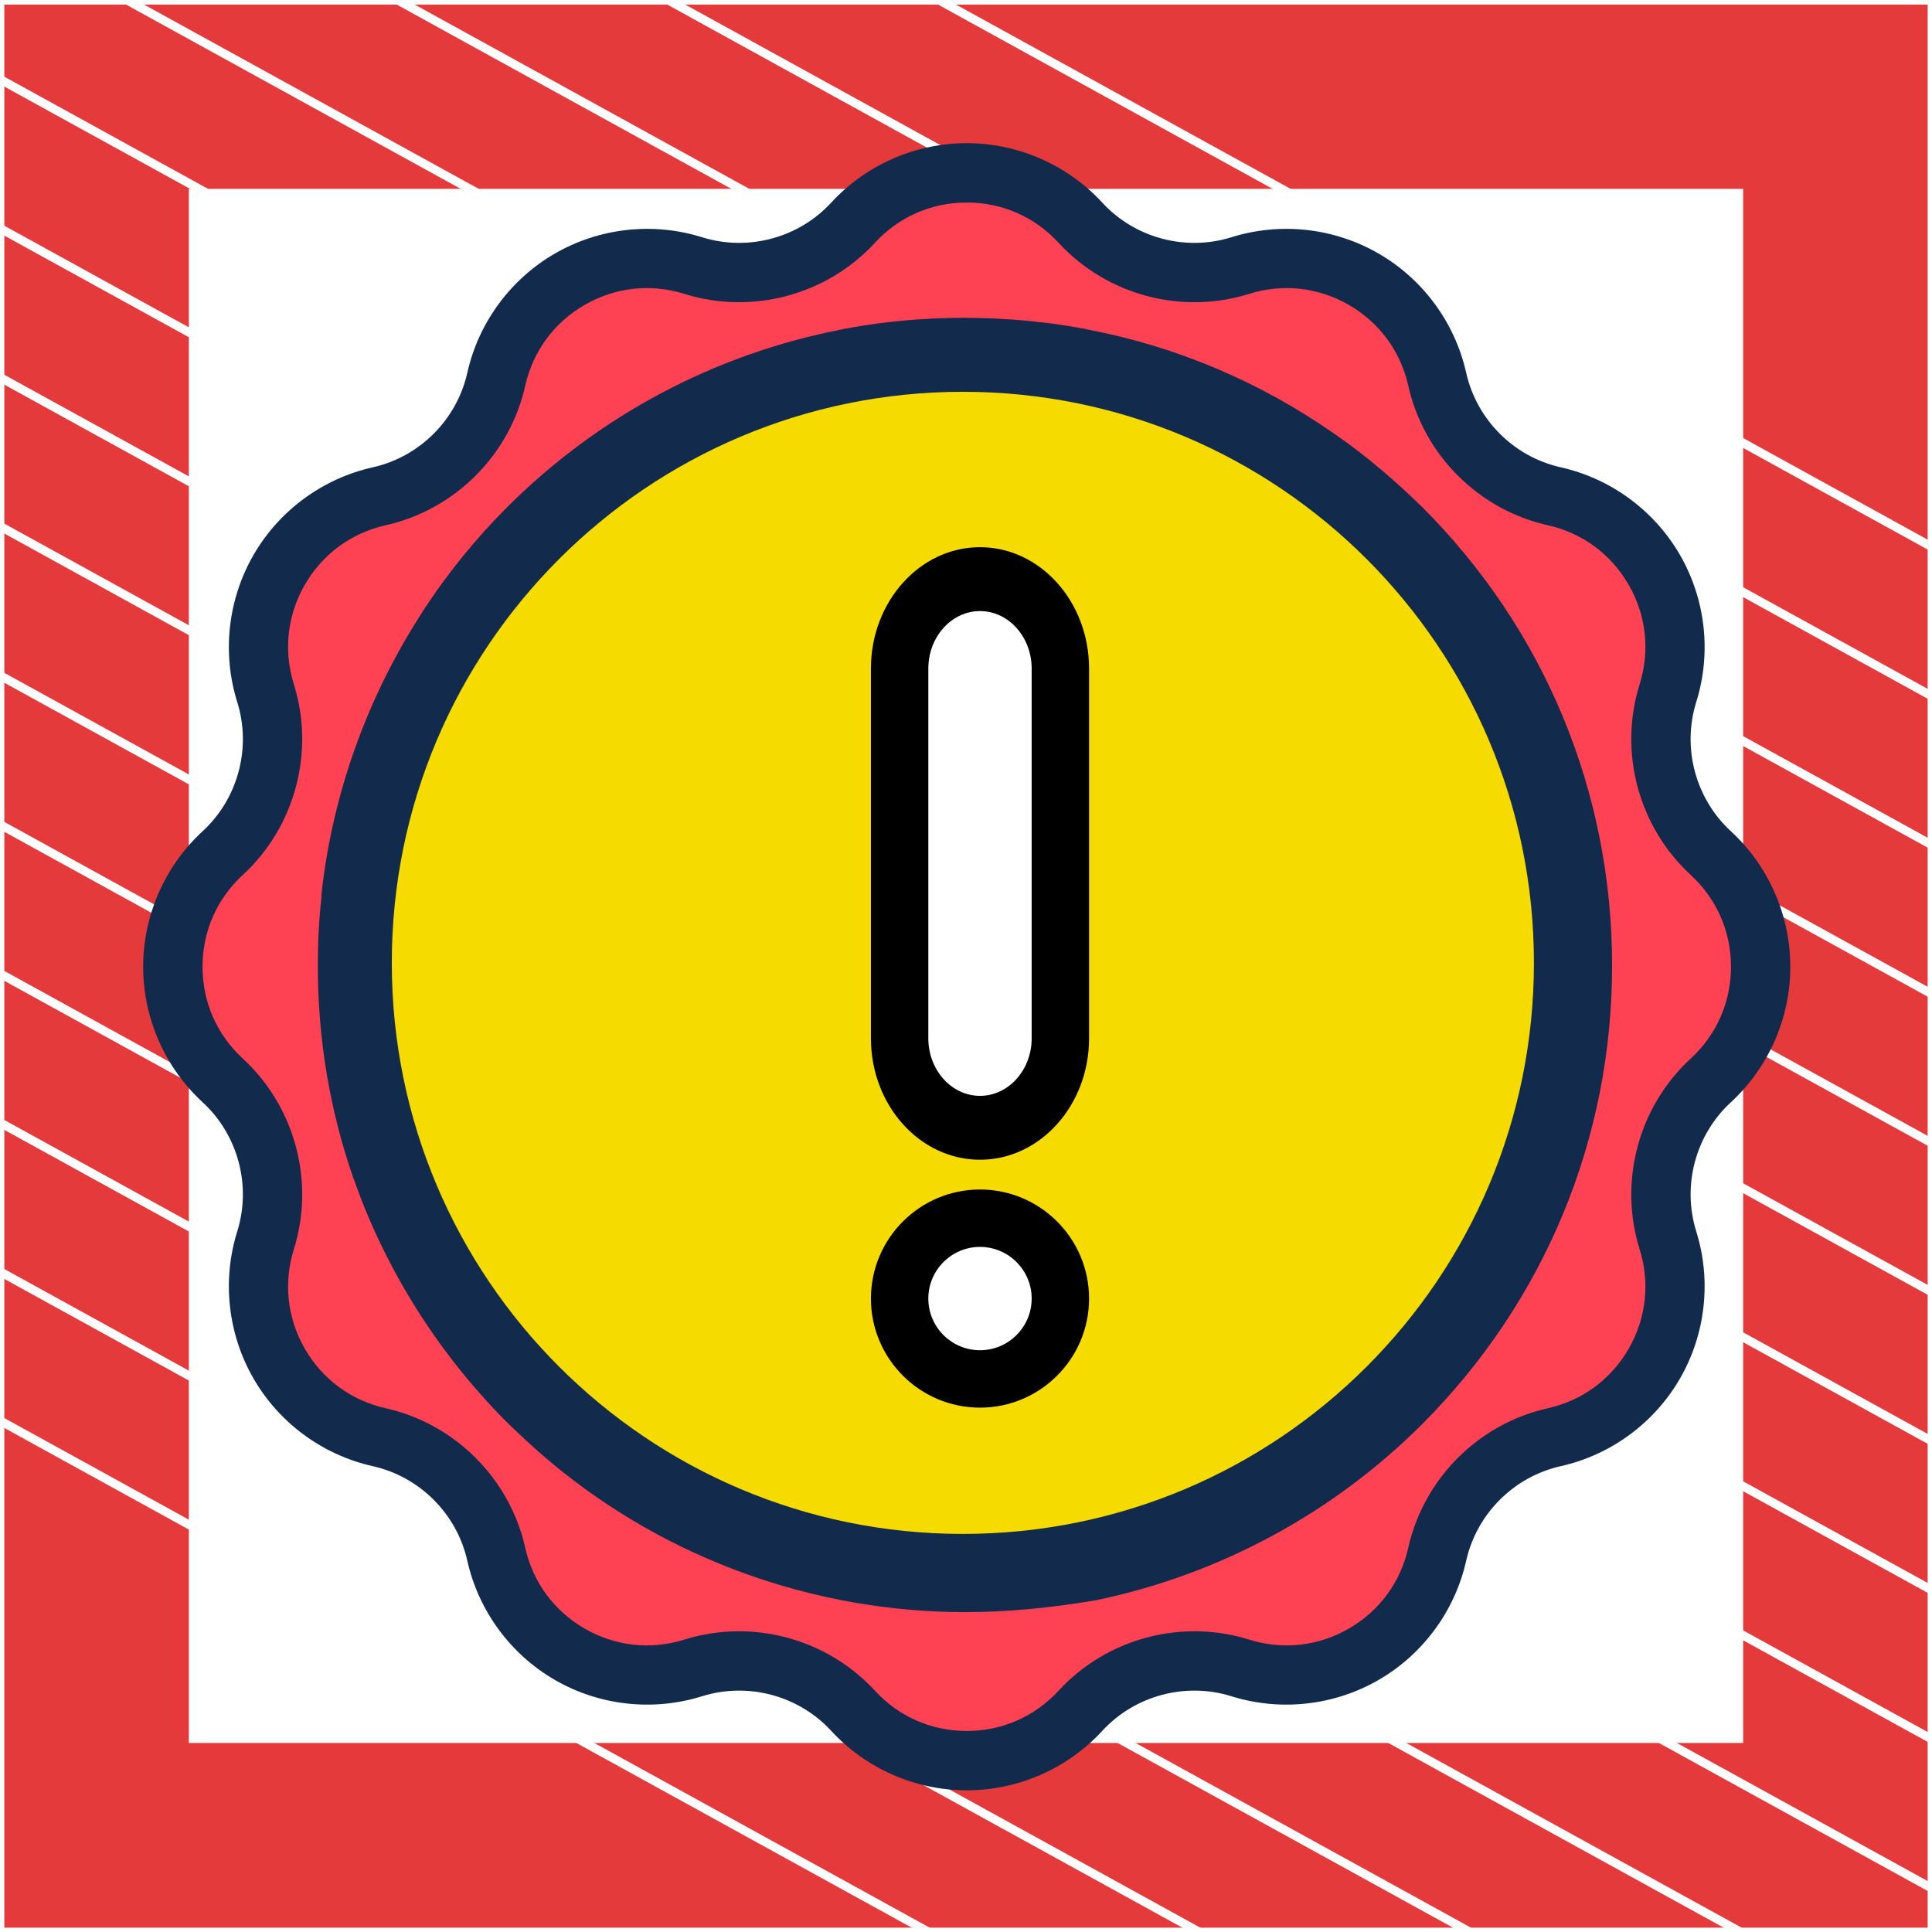 <?xml version="1.0" encoding="UTF-8"?> <svg xmlns="http://www.w3.org/2000/svg" width="300" height="300" viewBox="0 0 300 300" fill="none"><rect x="0" y="0" width="300" height="300" fill="#333333" stroke="none"/><g clip-path="url(#clip0_575_108242)"><rect width="300" height="300" fill="#39A6FE"></rect><path d="M300 0.038H0V300H300V0.038Z" fill="#E53A3C" stroke="white" stroke-width="1.346" stroke-linejoin="round"></path><mask id="mask0_575_108242" style="mask-type:luminance" maskUnits="userSpaceOnUse" x="0" y="0" width="300" height="300"><path d="M300 0H0V299.962H300V0Z" fill="white"></path></mask><g mask="url(#mask0_575_108242)"><path d="M-286.023 63.085L218.795 341.085" stroke="white" stroke-width="1.346" stroke-miterlimit="10"></path><path d="M-264.954 51.544L239.932 329.582" stroke="white" stroke-width="1.346" stroke-miterlimit="10"></path><path d="M-243.819 40.04L260.999 318.04" stroke="white" stroke-width="1.346" stroke-miterlimit="10"></path><path d="M-222.682 28.536L282.136 306.536" stroke="white" stroke-width="1.346" stroke-miterlimit="10"></path><path d="M-201.545 17.032L303.272 295.032" stroke="white" stroke-width="1.346" stroke-miterlimit="10"></path><path d="M-180.41 5.528L324.409 283.528" stroke="white" stroke-width="1.346" stroke-miterlimit="10"></path><path d="M-159.273 -6.014L345.545 272.024" stroke="white" stroke-width="1.346" stroke-miterlimit="10"></path><path d="M-138.205 -17.518L366.613 260.483" stroke="white" stroke-width="1.346" stroke-miterlimit="10"></path><path d="M-117.069 -29.021L387.749 248.979" stroke="white" stroke-width="1.346" stroke-miterlimit="10"></path><path d="M-95.932 -40.525L408.886 237.475" stroke="white" stroke-width="1.346" stroke-miterlimit="10"></path><path d="M-74.796 -52.029L430.023 225.971" stroke="white" stroke-width="1.346" stroke-miterlimit="10"></path><path d="M-53.659 -63.533L451.159 214.467" stroke="white" stroke-width="1.346" stroke-miterlimit="10"></path><path d="M-32.591 -75.075L472.227 202.963" stroke="white" stroke-width="1.346" stroke-miterlimit="10"></path><path d="M-11.454 -86.579L493.363 191.422" stroke="white" stroke-width="1.346" stroke-miterlimit="10"></path></g><path d="M270 30H30V269.975H270V30Z" fill="white" stroke="white" stroke-width="1.346" stroke-miterlimit="10"></path><path d="M167.771 34.586C174.06 41.419 183.728 44.01 192.592 41.236C205.987 37.045 220.104 45.195 223.171 58.891C225.201 67.953 232.278 75.031 241.341 77.061C255.037 80.128 263.188 94.246 258.996 107.64C256.223 116.504 258.813 126.172 265.647 132.461C275.974 141.966 275.974 158.267 265.647 167.771C258.813 174.06 256.223 183.728 258.996 192.592C263.188 205.987 255.037 220.103 241.341 223.171C232.279 225.201 225.201 232.278 223.171 241.341C220.104 255.037 205.987 263.188 192.592 258.996C183.728 256.222 174.06 258.813 167.771 265.646C158.267 275.974 141.966 275.974 132.461 265.646C126.172 258.813 116.504 256.222 107.641 258.996C94.246 263.188 80.129 255.037 77.061 241.341C75.032 232.279 67.954 225.201 58.891 223.171C45.195 220.104 37.044 205.987 41.236 192.592C44.01 183.728 41.419 174.06 34.586 167.771C24.258 158.267 24.258 141.966 34.586 132.461C41.419 126.172 44.01 116.504 41.236 107.64C37.045 94.246 45.195 80.129 58.891 77.061C67.954 75.031 75.031 67.954 77.061 58.891C80.128 45.195 94.246 37.044 107.641 41.236C116.504 44.01 126.172 41.419 132.461 34.586C141.966 24.259 158.267 24.259 167.771 34.586Z" fill="#FF4253"></path><path d="M149.615 243.675C127.668 243.675 106.318 235.985 89.522 222.022C87.357 220.23 85.192 218.214 83.027 216.124C73.173 206.268 65.484 194.172 60.856 181.106C60.856 181.031 60.781 180.956 60.781 180.882L60.706 180.807V180.732C57.198 170.727 55.481 160.274 55.481 149.671C55.481 146.386 55.63 143.101 56.003 139.816C56.003 139.741 56.003 139.592 56.003 139.517V139.368C57.571 124.808 62.647 110.696 70.56 98.451C70.635 98.302 70.71 98.227 70.784 98.078C74.293 92.702 78.399 87.624 82.952 83.07C96.315 69.705 113.186 60.745 131.699 57.161L131.998 57.086C132.296 57.012 132.595 57.012 132.819 56.937C143.643 54.996 155.214 54.996 166.188 56.937C166.412 57.012 166.71 57.012 167.009 57.086L167.308 57.161C180.297 59.625 192.465 64.777 203.364 72.393C207.917 75.529 212.173 79.187 216.129 83.07C233.896 100.84 243.675 124.509 243.675 149.671C243.675 174.834 233.896 198.428 216.129 216.273C203.065 229.34 186.567 238.225 168.577 241.958C162.381 243.003 156.035 243.675 149.615 243.675ZM66.231 178.642C66.231 178.716 66.305 178.791 66.305 178.866L66.38 178.94V179.015C70.71 191.26 77.951 202.609 87.133 211.868C89.074 213.809 91.164 215.676 93.179 217.393C108.931 230.534 128.937 237.702 149.541 237.702C155.513 237.702 161.559 237.105 167.382 235.91C184.253 232.476 199.706 224.113 211.949 211.868C228.596 195.217 237.778 173.042 237.778 149.447C237.778 125.853 228.596 103.678 211.949 87.027C208.291 83.368 204.26 80.009 200.005 77.022C189.777 69.929 178.43 65.076 166.262 62.761L165.964 62.686C165.74 62.611 165.516 62.611 165.217 62.537C154.841 60.67 144.091 60.67 133.864 62.537C133.565 62.611 133.341 62.611 133.118 62.686L132.819 62.761C115.5 66.046 99.674 74.483 87.133 87.027C82.803 91.358 78.996 96.062 75.636 101.139C75.636 101.214 75.562 101.214 75.562 101.288C75.562 101.288 75.562 101.363 75.487 101.363C68.022 112.861 63.245 126.152 61.752 139.741L61.677 140.114C61.378 143.176 61.229 146.312 61.229 149.373C61.378 159.453 63.02 169.309 66.231 178.642Z" fill="#122B4D"></path><path d="M149.879 250.329C126.441 250.329 103.641 242.116 85.703 227.205C83.391 225.291 81.079 223.138 78.768 220.906C68.244 210.38 60.033 197.463 55.09 183.509C55.09 183.429 55.011 183.35 55.011 183.27L54.931 183.19V183.11C51.184 172.426 49.35 161.262 49.35 149.94C49.35 146.431 49.51 142.923 49.908 139.414C49.908 139.335 49.908 139.175 49.908 139.095V138.936C51.583 123.387 57.004 108.317 65.454 95.24C65.534 95.08 65.614 95.001 65.693 94.841C69.44 89.1 73.825 83.678 78.688 78.814C92.958 64.541 110.975 54.973 130.746 51.145L131.065 51.065C131.384 50.986 131.703 50.986 131.942 50.906C143.501 48.833 155.858 48.833 167.577 50.906C167.816 50.986 168.135 50.986 168.454 51.065L168.773 51.145C182.645 53.776 195.639 59.278 207.279 67.412C212.142 70.76 216.686 74.668 220.911 78.814C239.885 97.791 250.328 123.068 250.328 149.94C250.328 176.811 239.885 202.008 220.911 221.065C206.96 235.019 189.341 244.508 170.128 248.495C163.512 249.611 156.735 250.329 149.879 250.329ZM60.83 180.878C60.83 180.957 60.91 181.037 60.91 181.117L60.99 181.197V181.276C65.614 194.353 73.347 206.473 83.152 216.361C85.225 218.434 87.457 220.427 89.61 222.261C106.431 236.295 127.796 243.95 149.799 243.95C156.177 243.95 162.635 243.312 168.853 242.036C186.87 238.368 203.372 229.438 216.447 216.361C234.224 198.579 244.03 174.897 244.03 149.7C244.03 124.503 234.224 100.821 216.447 83.04C212.54 79.133 208.235 75.545 203.691 72.355C192.769 64.78 180.652 59.597 167.657 57.126L167.338 57.046C167.099 56.966 166.86 56.966 166.541 56.886C155.46 54.893 143.98 54.893 133.058 56.886C132.739 56.966 132.5 56.966 132.261 57.046L131.942 57.126C113.446 60.634 96.546 69.644 83.152 83.04C78.528 87.665 74.463 92.688 70.875 98.11C70.875 98.19 70.796 98.19 70.796 98.27C70.796 98.27 70.796 98.35 70.716 98.35C62.744 110.629 57.641 124.822 56.047 139.335L55.967 139.733C55.648 143.003 55.489 146.351 55.489 149.621C55.648 160.385 57.402 170.911 60.83 180.878Z" fill="#122B4D"></path><path d="M150.793 246.028C128.273 246.028 106.366 238.189 89.131 223.957C86.91 222.13 84.689 220.076 82.467 217.945C72.356 207.899 64.467 195.569 59.718 182.251C59.718 182.175 59.641 182.099 59.641 182.022L59.564 181.946V181.87C55.964 171.672 54.202 161.017 54.202 150.21C54.202 146.861 54.356 143.513 54.739 140.164C54.739 140.088 54.739 139.936 54.739 139.859V139.707C56.347 124.866 61.556 110.482 69.675 98.001C69.752 97.849 69.829 97.773 69.905 97.62C73.505 92.141 77.718 86.966 82.391 82.323C96.102 68.7 113.413 59.567 132.41 55.914L132.716 55.838C133.022 55.762 133.329 55.762 133.559 55.686C144.665 53.707 156.538 53.707 167.798 55.686C168.028 55.762 168.334 55.762 168.641 55.838L168.947 55.914C182.275 58.426 194.761 63.677 205.944 71.44C210.617 74.636 214.983 78.365 219.043 82.323C237.273 100.436 247.307 124.562 247.307 150.21C247.307 175.858 237.273 199.907 219.043 218.097C205.638 231.416 188.71 240.472 170.249 244.277C163.892 245.343 157.381 246.028 150.793 246.028ZM65.233 179.739C65.233 179.815 65.309 179.891 65.309 179.968L65.386 180.044V180.12C69.829 192.601 77.259 204.169 86.68 213.607C88.672 215.585 90.817 217.488 92.885 219.238C109.047 232.633 129.575 239.939 150.717 239.939C156.844 239.939 163.049 239.331 169.024 238.113C186.335 234.612 202.191 226.088 214.753 213.607C231.835 196.635 241.256 174.031 241.256 149.982C241.256 125.932 231.835 103.328 214.753 86.357C211 82.627 206.863 79.203 202.497 76.158C192.003 68.928 180.36 63.981 167.875 61.622L167.568 61.546C167.339 61.47 167.109 61.47 166.802 61.394C156.155 59.491 145.125 59.491 134.631 61.394C134.325 61.47 134.095 61.47 133.865 61.546L133.559 61.622C115.788 64.971 99.549 73.571 86.68 86.357C82.237 90.771 78.331 95.566 74.884 100.741C74.884 100.817 74.807 100.817 74.807 100.893C74.807 100.893 74.807 100.969 74.731 100.969C67.071 112.689 62.169 126.236 60.637 140.088L60.56 140.468C60.254 143.589 60.1 146.785 60.1 149.906C60.254 160.18 61.939 170.226 65.233 179.739Z" fill="#122B4D"></path><path d="M263.393 191.215C261.164 184.089 263.273 176.218 268.767 171.161C274.634 165.761 278 158.09 278 150.116C278 142.141 274.634 134.47 268.767 129.07C263.273 124.014 261.164 116.142 263.393 109.016C265.775 101.405 264.854 93.079 260.867 86.173C256.88 79.267 250.129 74.306 242.348 72.564C235.062 70.932 229.299 65.169 227.668 57.884C225.925 50.102 220.964 43.352 214.058 39.364C207.152 35.377 198.826 34.456 191.215 36.838C184.089 39.068 176.218 36.958 171.161 31.465C165.761 25.597 158.09 22.231 150.116 22.231C142.141 22.231 134.47 25.597 129.07 31.464C124.014 36.958 116.144 39.068 109.016 36.838C101.405 34.456 93.079 35.377 86.174 39.364C79.267 43.351 74.307 50.102 72.564 57.884C70.932 65.169 65.17 70.932 57.884 72.564C50.102 74.306 43.352 79.267 39.365 86.173C35.377 93.079 34.457 101.405 36.838 109.016C39.068 116.142 36.959 124.013 31.465 129.07C25.598 134.47 22.232 142.141 22.232 150.116C22.232 158.09 25.598 165.761 31.465 171.161C36.959 176.217 39.068 184.089 36.838 191.215C34.457 198.826 35.378 207.152 39.365 214.058C43.352 220.964 50.102 225.925 57.884 227.667C65.17 229.299 70.932 235.062 72.564 242.348C74.307 250.129 79.267 256.879 86.174 260.867C93.08 264.854 101.405 265.775 109.016 263.393C116.144 261.164 124.014 263.273 129.07 268.766C134.47 274.634 142.141 278 150.116 278C158.09 278 165.761 274.634 171.161 268.767C176.218 263.273 184.09 261.164 191.215 263.393C198.825 265.774 207.152 264.854 214.058 260.867C220.964 256.88 225.925 250.129 227.668 242.348C229.299 235.062 235.062 229.299 242.348 227.667C250.129 225.925 256.879 220.964 260.867 214.058C264.855 207.152 265.775 198.826 263.393 191.215ZM254.598 193.968C256.236 199.202 255.628 204.7 252.886 209.45C250.144 214.199 245.686 217.475 240.334 218.674C229.584 221.082 221.082 229.584 218.674 240.334C217.476 245.685 214.2 250.143 209.45 252.885C204.7 255.628 199.202 256.235 193.968 254.598C183.453 251.307 171.84 254.42 164.381 262.526C160.667 266.561 155.601 268.784 150.116 268.784C144.632 268.784 139.566 266.562 135.852 262.526C130.366 256.565 122.634 253.305 114.746 253.305C111.906 253.305 109.047 253.728 106.265 254.598C101.031 256.235 95.532 255.627 90.783 252.885C86.033 250.143 82.757 245.686 81.559 240.334C79.151 229.584 70.649 221.082 59.899 218.674C54.548 217.475 50.09 214.2 47.347 209.45C44.605 204.7 43.997 199.202 45.635 193.968C48.924 183.454 45.813 171.841 37.707 164.381C33.672 160.666 31.449 155.601 31.449 150.116C31.449 144.632 33.671 139.566 37.707 135.852C45.812 128.392 48.924 116.778 45.635 106.265C43.997 101.03 44.605 95.532 47.347 90.783C50.089 86.033 54.547 82.757 59.899 81.558C70.649 79.15 79.151 70.649 81.559 59.899C82.757 54.547 86.033 50.09 90.783 47.347C95.533 44.604 101.032 43.997 106.265 45.635C116.778 48.924 128.392 45.812 135.852 37.707C139.566 33.671 144.632 31.448 150.116 31.448C155.601 31.448 160.667 33.671 164.381 37.707C171.842 45.812 183.455 48.924 193.968 45.635C199.201 43.997 204.7 44.604 209.45 47.347C214.2 50.089 217.476 54.547 218.674 59.899C221.082 70.649 229.584 79.15 240.334 81.558C245.685 82.757 250.143 86.032 252.886 90.783C255.628 95.532 256.236 101.03 254.598 106.265C251.308 116.778 254.42 128.392 262.526 135.852C266.561 139.566 268.784 144.632 268.784 150.116C268.784 155.601 266.562 160.666 262.526 164.381C254.42 171.841 251.308 183.454 254.598 193.968Z" fill="#122B4D"></path><path d="M149.512 238.187C198.486 238.187 238.187 198.486 238.187 149.512C238.187 100.539 198.486 60.838 149.512 60.838C100.539 60.838 60.838 100.539 60.838 149.512C60.838 198.486 100.539 238.187 149.512 238.187Z" fill="#F5DB00"></path><path d="M152.543 214.12C159.435 214.12 165.023 208.533 165.023 201.64C165.023 194.748 159.435 189.161 152.543 189.161C145.651 189.161 140.063 194.748 140.063 201.64C140.063 208.533 145.651 214.12 152.543 214.12Z" fill="white"></path><path d="M152.543 178.038C145.65 178.038 140.063 171.57 140.063 163.592V103.869C140.063 95.891 145.651 89.424 152.543 89.424C159.436 89.424 165.023 95.891 165.023 103.869V163.592C165.023 171.57 159.435 178.038 152.543 178.038Z" fill="white"></path><path d="M152.174 218.579C142.835 218.579 135.237 210.981 135.237 201.642C135.237 192.303 142.835 184.706 152.174 184.706C161.513 184.706 169.11 192.303 169.11 201.642C169.11 210.981 161.513 218.579 152.174 218.579ZM152.174 193.619C147.75 193.619 144.151 197.218 144.151 201.642C144.151 206.065 147.75 209.664 152.174 209.664C156.597 209.664 160.196 206.065 160.196 201.642C160.196 197.218 156.597 193.619 152.174 193.619Z" fill="black"></path><path d="M152.174 180.084C142.835 180.084 135.237 171.628 135.237 161.235V103.815C135.237 93.422 142.835 84.967 152.174 84.967C161.513 84.967 169.11 93.422 169.11 103.815V161.235C169.11 171.628 161.513 180.084 152.174 180.084ZM152.174 94.887C147.75 94.887 144.151 98.892 144.151 103.815V161.235C144.151 166.158 147.75 170.163 152.174 170.163C156.597 170.163 160.196 166.158 160.196 161.235V103.815C160.196 98.892 156.597 94.887 152.174 94.887Z" fill="black"></path></g><defs><clipPath id="clip0_575_108242"><rect width="300" height="300" fill="white"></rect></clipPath></defs></svg> 